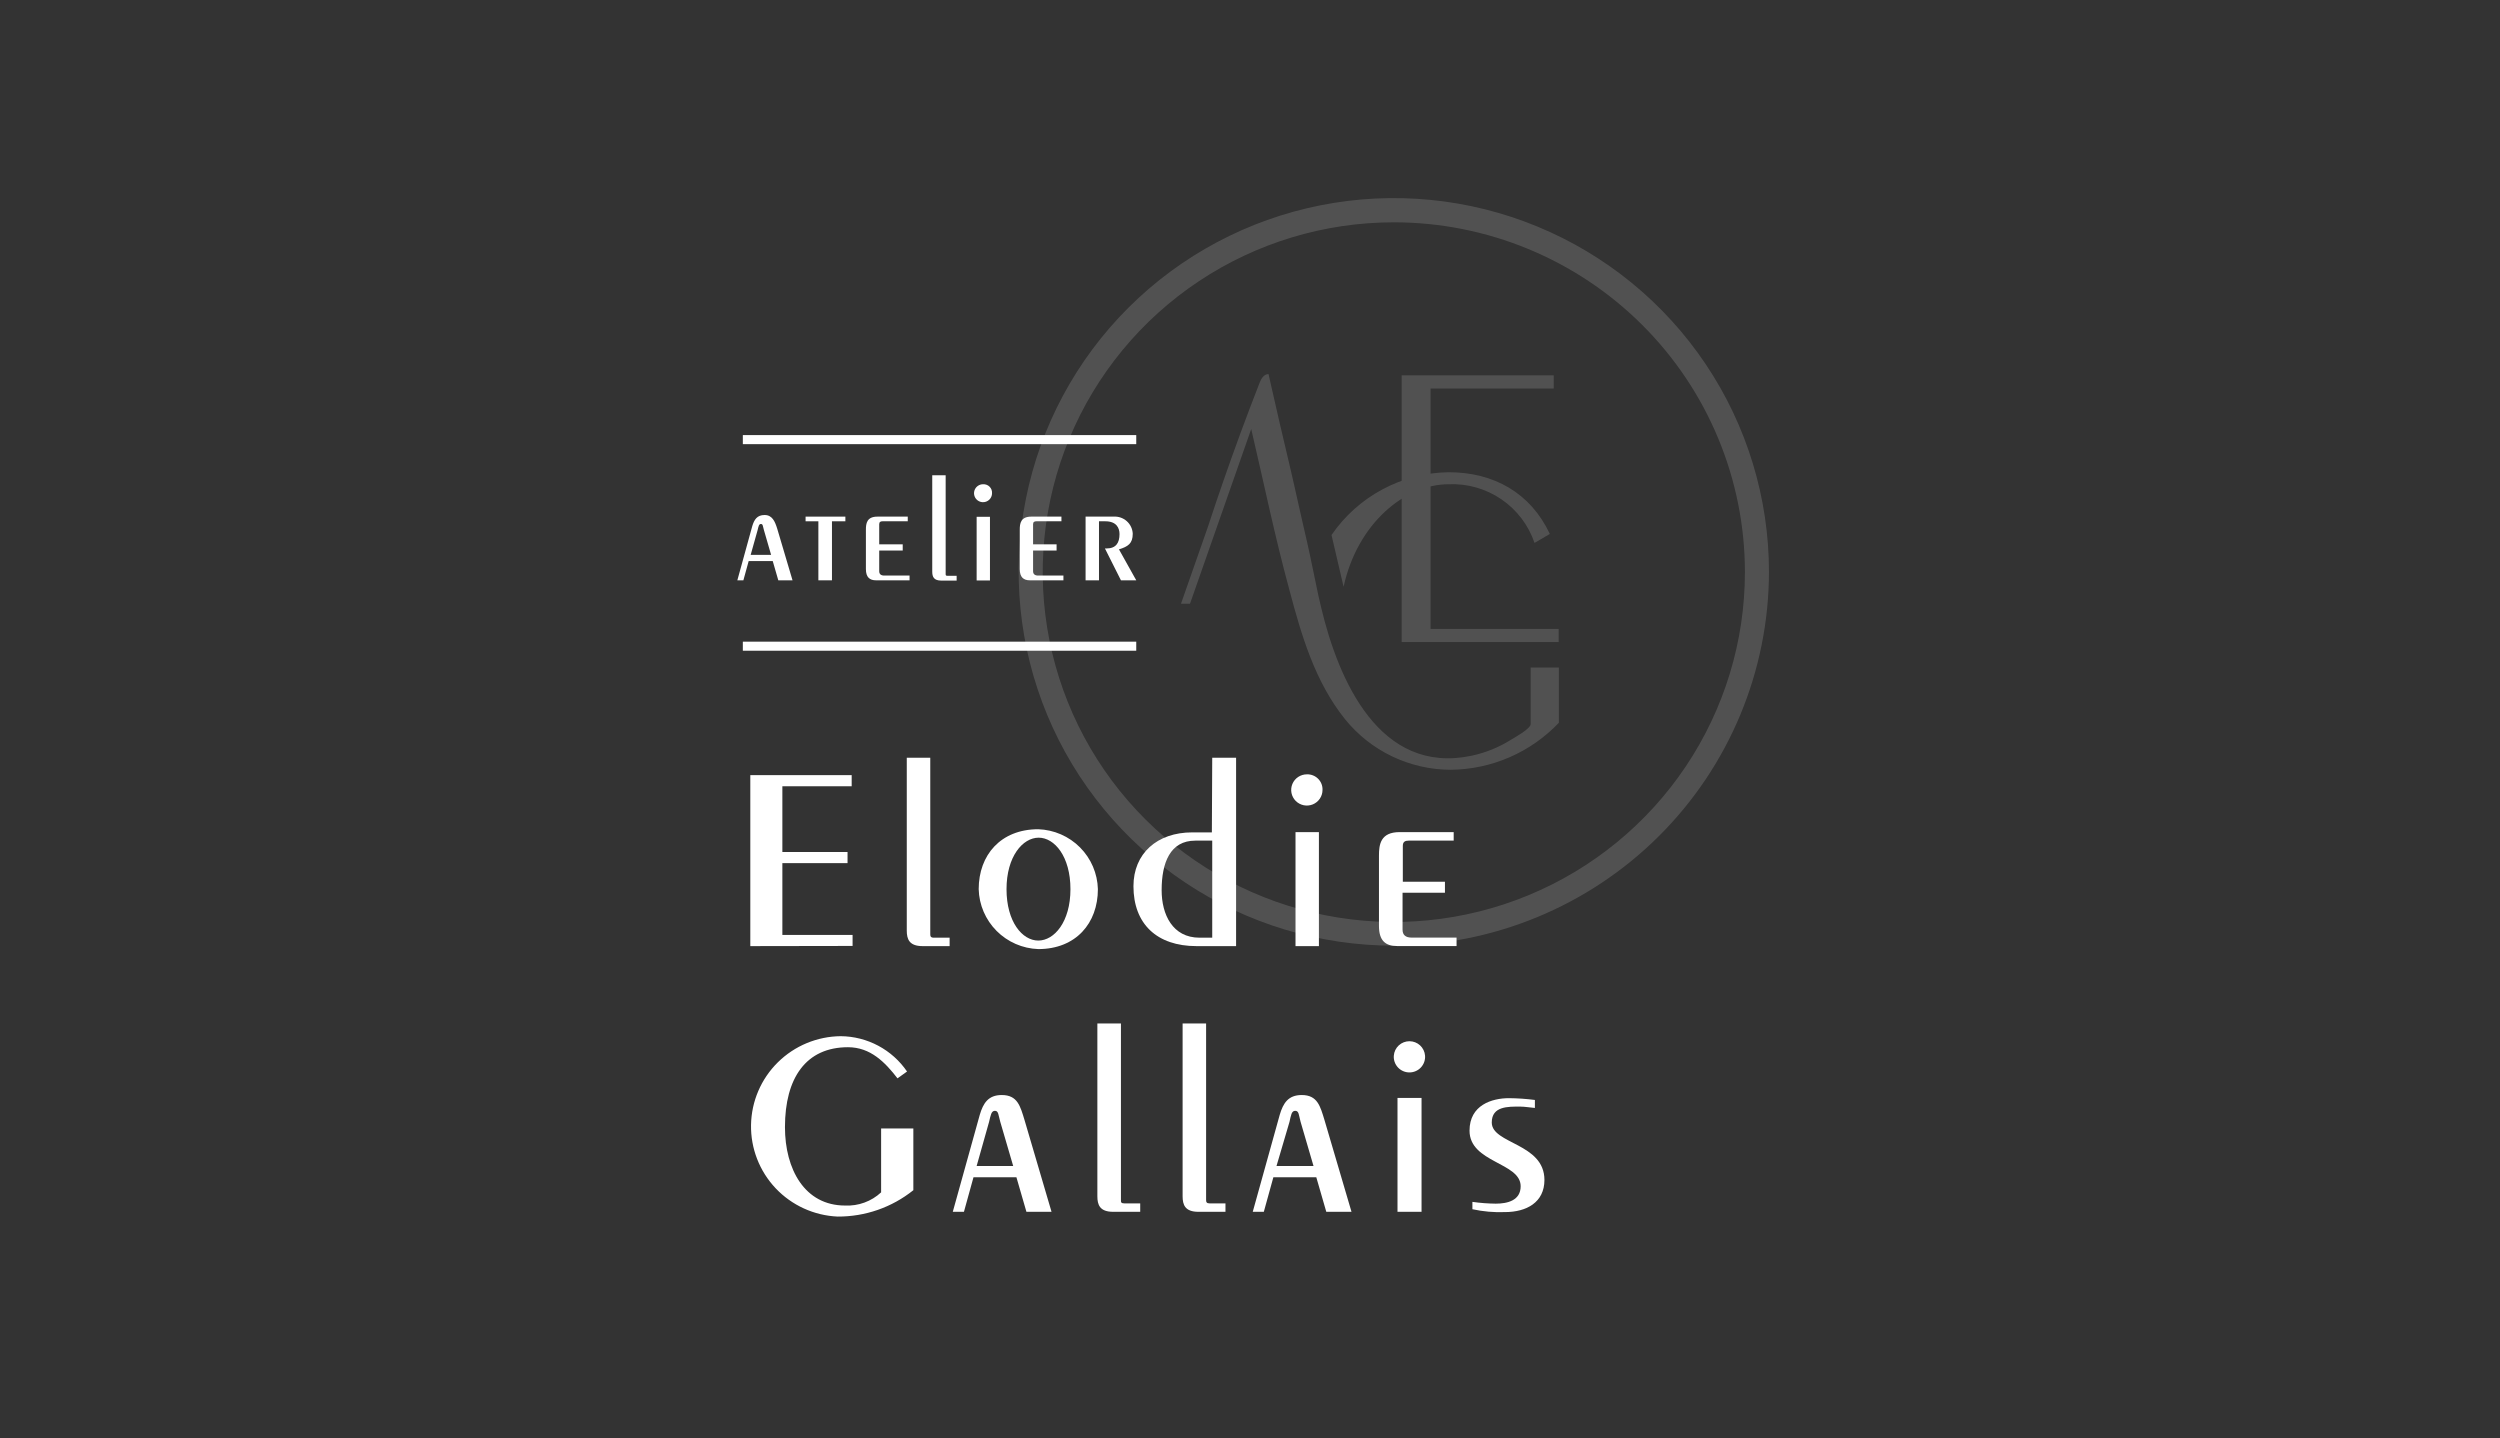 <svg xmlns="http://www.w3.org/2000/svg" width="186" height="107" viewBox="0 0 186 107" fill="none"><rect x="0" y="0" width="186" height="107" fill="#333333" stroke="none"/><g opacity="0.15"><path d="M104.283 47.767V27.926H115.596V28.907H106.433V46.793H115.964V47.767H104.283Z" fill="white"></path><path d="M107.773 36.028C109.17 35.966 110.549 36.359 111.703 37.146C112.856 37.933 113.722 39.073 114.169 40.393L115.308 39.725C113.861 36.655 111.122 35.134 107.773 35.134C106.052 35.161 104.363 35.6 102.848 36.413C101.333 37.226 100.036 38.389 99.065 39.805L99.963 43.656C100.988 38.944 104.524 36.028 107.773 36.028Z" fill="white"></path><path d="M113.881 49.663V53.874C113.881 54.221 112.649 54.895 112.401 55.048C111.512 55.603 110.533 56.001 109.507 56.223C102.629 57.691 99.574 50.577 98.295 45.205C98.221 44.904 98.154 44.611 98.087 44.31C97.799 42.975 97.545 41.641 97.25 40.346C97.029 39.365 96.795 38.384 96.58 37.403C96.399 36.615 96.232 35.821 96.044 35.034C95.473 32.64 94.917 30.239 94.377 27.832C94.022 27.832 93.814 28.206 93.707 28.5C93.225 29.732 92.756 30.967 92.3 32.204L92.213 32.444C91.396 34.669 90.617 36.913 89.876 39.178L87.866 44.917H88.536L93.091 31.917C94.028 35.921 94.852 39.925 95.917 43.836C96.821 47.253 97.826 50.71 100.07 53.507C101.017 54.679 102.215 55.626 103.577 56.277C104.939 56.928 106.43 57.268 107.94 57.271C109.447 57.255 110.935 56.938 112.316 56.337C113.697 55.736 114.942 54.864 115.978 53.774V49.663H113.881Z" fill="white"></path></g><g opacity="0.15"><path d="M103.7 70.358C98.179 70.358 92.783 68.727 88.193 65.671C83.603 62.615 80.026 58.272 77.914 53.191C75.801 48.109 75.248 42.517 76.325 37.123C77.402 31.728 80.061 26.773 83.964 22.884C87.867 18.994 92.84 16.346 98.254 15.273C103.669 14.2 109.28 14.751 114.38 16.855C119.48 18.96 123.839 22.525 126.906 27.098C129.973 31.671 131.61 37.048 131.61 42.548C131.601 49.921 128.658 56.99 123.425 62.203C118.193 67.416 111.099 70.349 103.7 70.358ZM103.7 16.54C98.533 16.54 93.483 18.067 89.187 20.927C84.891 23.787 81.543 27.852 79.566 32.608C77.589 37.364 77.071 42.597 78.079 47.646C79.087 52.695 81.575 57.333 85.228 60.973C88.882 64.613 93.536 67.092 98.603 68.096C103.671 69.1 108.923 68.585 113.696 66.615C118.469 64.645 122.549 61.309 125.419 57.029C128.29 52.748 129.822 47.716 129.822 42.568C129.822 35.665 127.07 29.045 122.171 24.164C117.272 19.283 110.628 16.54 103.7 16.54Z" fill="white"></path></g><path d="M55.823 70.391V57.671H63.365V58.499H58.208V63.391H63.057V64.218H58.208V69.557H63.432V70.378L55.823 70.391Z" fill="white"></path><path d="M69.212 56.377V69.511C69.212 69.664 69.252 69.764 69.473 69.764H70.652V70.391H68.643C67.638 70.391 67.464 69.864 67.464 69.237V56.377H69.212Z" fill="white"></path><path d="M81.683 66.154C81.683 68.683 80.049 70.612 77.249 70.612C76.079 70.571 74.969 70.087 74.145 69.259C73.321 68.43 72.845 67.32 72.815 66.154C72.815 63.617 74.45 61.695 77.249 61.695C78.419 61.736 79.53 62.22 80.354 63.048C81.178 63.877 81.653 64.987 81.683 66.154ZM74.885 66.154C74.885 68.59 76.064 69.978 77.249 69.978C78.435 69.978 79.641 68.59 79.641 66.154C79.641 63.718 78.455 62.323 77.276 62.323C76.097 62.323 74.885 63.718 74.885 66.154Z" fill="white"></path><path d="M90.19 56.377H91.965V70.391H89.018C86.077 70.391 84.329 68.743 84.329 65.933C84.329 63.504 86.084 61.929 88.703 61.929H90.163L90.19 56.377ZM90.19 62.543H88.931C87.055 62.543 86.426 64.192 86.426 66.234C86.426 68.036 87.236 69.764 89.245 69.764H90.19V62.543Z" fill="white"></path><path d="M98.395 58.772C98.395 59.002 98.327 59.227 98.198 59.418C98.07 59.609 97.888 59.758 97.674 59.846C97.461 59.934 97.226 59.956 97 59.911C96.774 59.865 96.566 59.754 96.403 59.591C96.241 59.428 96.13 59.221 96.086 58.995C96.042 58.769 96.066 58.535 96.155 58.323C96.244 58.111 96.395 57.93 96.587 57.804C96.78 57.677 97.006 57.61 97.237 57.611C97.391 57.606 97.544 57.633 97.687 57.69C97.83 57.747 97.96 57.832 98.069 57.941C98.177 58.05 98.263 58.18 98.319 58.323C98.375 58.466 98.401 58.619 98.395 58.772ZM96.386 70.391V61.909H98.127V70.391H96.386Z" fill="white"></path><path d="M108.154 62.543H104.805C104.551 62.543 104.37 62.617 104.37 62.93V65.6H107.504V66.421H104.35V69.17C104.35 69.564 104.584 69.757 105.019 69.757H108.368V70.385H103.934C103.09 70.385 102.595 69.991 102.595 68.897V63.658C102.595 62.817 102.715 61.909 104.135 61.909H108.154V62.543Z" fill="white"></path><path d="M67.953 83.959V88.551C66.357 89.831 64.368 90.524 62.32 90.513C60.565 90.436 58.91 89.68 57.706 88.406C56.503 87.131 55.846 85.439 55.877 83.689C55.908 81.939 56.623 80.27 57.87 79.038C59.117 77.806 60.798 77.108 62.554 77.092C63.528 77.101 64.485 77.345 65.344 77.803C66.202 78.261 66.936 78.919 67.484 79.721L66.774 80.229C65.85 79.034 64.765 77.913 63.09 77.913C59.975 77.913 58.401 80.189 58.401 83.859C58.401 86.983 59.862 89.692 62.876 89.692C63.365 89.715 63.855 89.64 64.315 89.471C64.775 89.303 65.197 89.044 65.555 88.711V83.959H67.953Z" fill="white"></path><path d="M70.887 90.159L72.896 82.938C73.151 82.077 73.526 81.47 74.53 81.47C75.716 81.47 75.91 82.311 76.225 83.332L78.234 90.159H76.366L75.622 87.59H72.427L71.717 90.159H70.887ZM75.381 86.749L74.417 83.452C74.276 82.958 74.296 82.645 74.021 82.645C73.747 82.645 73.707 82.978 73.586 83.472L72.662 86.749H75.381Z" fill="white"></path><path d="M83.398 76.144V89.278C83.398 89.439 83.398 89.532 83.653 89.532H84.832V90.159H82.822C81.818 90.159 81.644 89.632 81.644 89.005V76.144H83.398Z" fill="white"></path><path d="M89.734 76.144V89.278C89.734 89.439 89.775 89.532 89.996 89.532H91.175V90.159H89.165C88.16 90.159 87.986 89.632 87.986 89.005V76.144H89.734Z" fill="white"></path><path d="M93.204 90.159L95.213 82.938C95.468 82.077 95.843 81.47 96.848 81.47C98.027 81.47 98.228 82.311 98.542 83.332L100.552 90.159H98.676L97.933 87.59H94.738L94.028 90.159H93.204ZM97.725 86.749L96.761 83.452C96.627 82.958 96.647 82.645 96.365 82.645C96.084 82.645 96.051 82.978 95.937 83.472L94.972 86.749H97.725Z" fill="white"></path><path d="M106.024 78.54C106.036 78.7 106.015 78.86 105.962 79.011C105.909 79.162 105.826 79.3 105.716 79.418C105.607 79.535 105.475 79.628 105.328 79.692C105.181 79.756 105.022 79.789 104.862 79.789C104.701 79.789 104.542 79.756 104.395 79.692C104.248 79.628 104.116 79.535 104.007 79.418C103.898 79.3 103.814 79.162 103.761 79.011C103.709 78.86 103.687 78.7 103.7 78.54C103.722 78.248 103.854 77.975 104.069 77.776C104.285 77.578 104.568 77.467 104.862 77.467C105.156 77.467 105.439 77.578 105.654 77.776C105.869 77.975 106.002 78.248 106.024 78.54ZM103.974 90.159V81.684H105.763V90.159H103.974Z" fill="white"></path><path d="M109.547 89.419C110.122 89.502 110.702 89.546 111.282 89.552C112.153 89.552 113.137 89.318 113.137 88.257C113.137 86.475 109.333 86.515 109.333 84.12C109.333 82.211 111.007 81.704 112.267 81.704C112.912 81.71 113.556 81.754 114.196 81.837V82.431L113.647 82.371C113.464 82.347 113.281 82.334 113.097 82.331C112.206 82.331 110.987 82.291 110.987 83.512C110.987 85.121 114.906 85.04 114.906 87.79C114.906 89.459 113.566 90.179 111.972 90.179C111.158 90.212 110.343 90.14 109.547 89.966V89.419Z" fill="white"></path><path d="M54.858 43.176L55.97 39.138C56.118 38.657 56.325 38.317 56.888 38.317C57.45 38.317 57.658 38.784 57.832 39.358L58.964 43.176H57.906L57.491 41.741H55.702L55.307 43.176H54.858ZM57.37 41.28L56.834 39.431C56.754 39.158 56.767 38.984 56.613 38.984C56.459 38.984 56.432 39.171 56.365 39.445L55.85 41.28H57.37Z" fill="white"></path><path d="M59.935 38.437H62.896V38.784H61.898V43.176H60.887V38.784H59.935V38.437Z" fill="white"></path><path d="M67.537 38.784H65.655C65.515 38.784 65.414 38.831 65.414 39.004V40.499H67.162V40.96H65.414V42.495C65.414 42.715 65.541 42.822 65.789 42.822H67.671V43.176H65.18C64.711 43.176 64.423 42.955 64.423 42.341V39.411C64.423 38.944 64.49 38.437 65.28 38.437H67.537V38.784Z" fill="white"></path><path d="M70.357 35.361V42.702C70.357 42.789 70.357 42.842 70.505 42.842H71.174V43.196H70.029C69.466 43.196 69.359 42.902 69.359 42.528V35.361H70.357Z" fill="white"></path><path d="M73.807 36.695C73.807 36.827 73.768 36.956 73.695 37.066C73.621 37.176 73.516 37.261 73.394 37.312C73.272 37.362 73.137 37.376 73.007 37.35C72.877 37.324 72.758 37.261 72.664 37.167C72.57 37.074 72.507 36.955 72.481 36.826C72.455 36.696 72.468 36.562 72.519 36.44C72.57 36.318 72.655 36.214 72.766 36.141C72.876 36.067 73.005 36.028 73.138 36.028C73.227 36.022 73.317 36.035 73.401 36.067C73.485 36.098 73.561 36.147 73.624 36.21C73.688 36.273 73.737 36.349 73.769 36.433C73.8 36.517 73.813 36.606 73.807 36.695ZM72.662 43.189V38.451H73.653V43.189H72.662Z" fill="white"></path><path d="M78.971 38.784H77.103C76.962 38.784 76.861 38.831 76.861 39.004V40.499H78.61V40.96H76.861V42.495C76.861 42.715 76.995 42.822 77.237 42.822H79.119V43.176H76.627C76.158 43.176 75.87 42.955 75.87 42.341V39.411C75.87 38.944 75.937 38.437 76.728 38.437H78.971V38.784Z" fill="white"></path><path d="M80.767 43.176V38.437H82.843C83.022 38.425 83.201 38.448 83.371 38.505C83.54 38.563 83.696 38.654 83.83 38.773C83.964 38.892 84.072 39.036 84.149 39.197C84.225 39.359 84.269 39.534 84.276 39.712C84.276 40.446 83.915 40.666 83.251 40.873L84.538 43.176H83.399L82.207 40.806H82.32C83.031 40.806 83.292 40.386 83.292 39.739C83.292 39.278 83.064 38.784 82.234 38.784H81.765V43.176H80.767Z" fill="white"></path><path d="M84.537 32.371H55.267V33.045H84.537V32.371Z" fill="white"></path><path d="M84.537 47.74H55.267V48.414H84.537V47.74Z" fill="white"></path></svg>